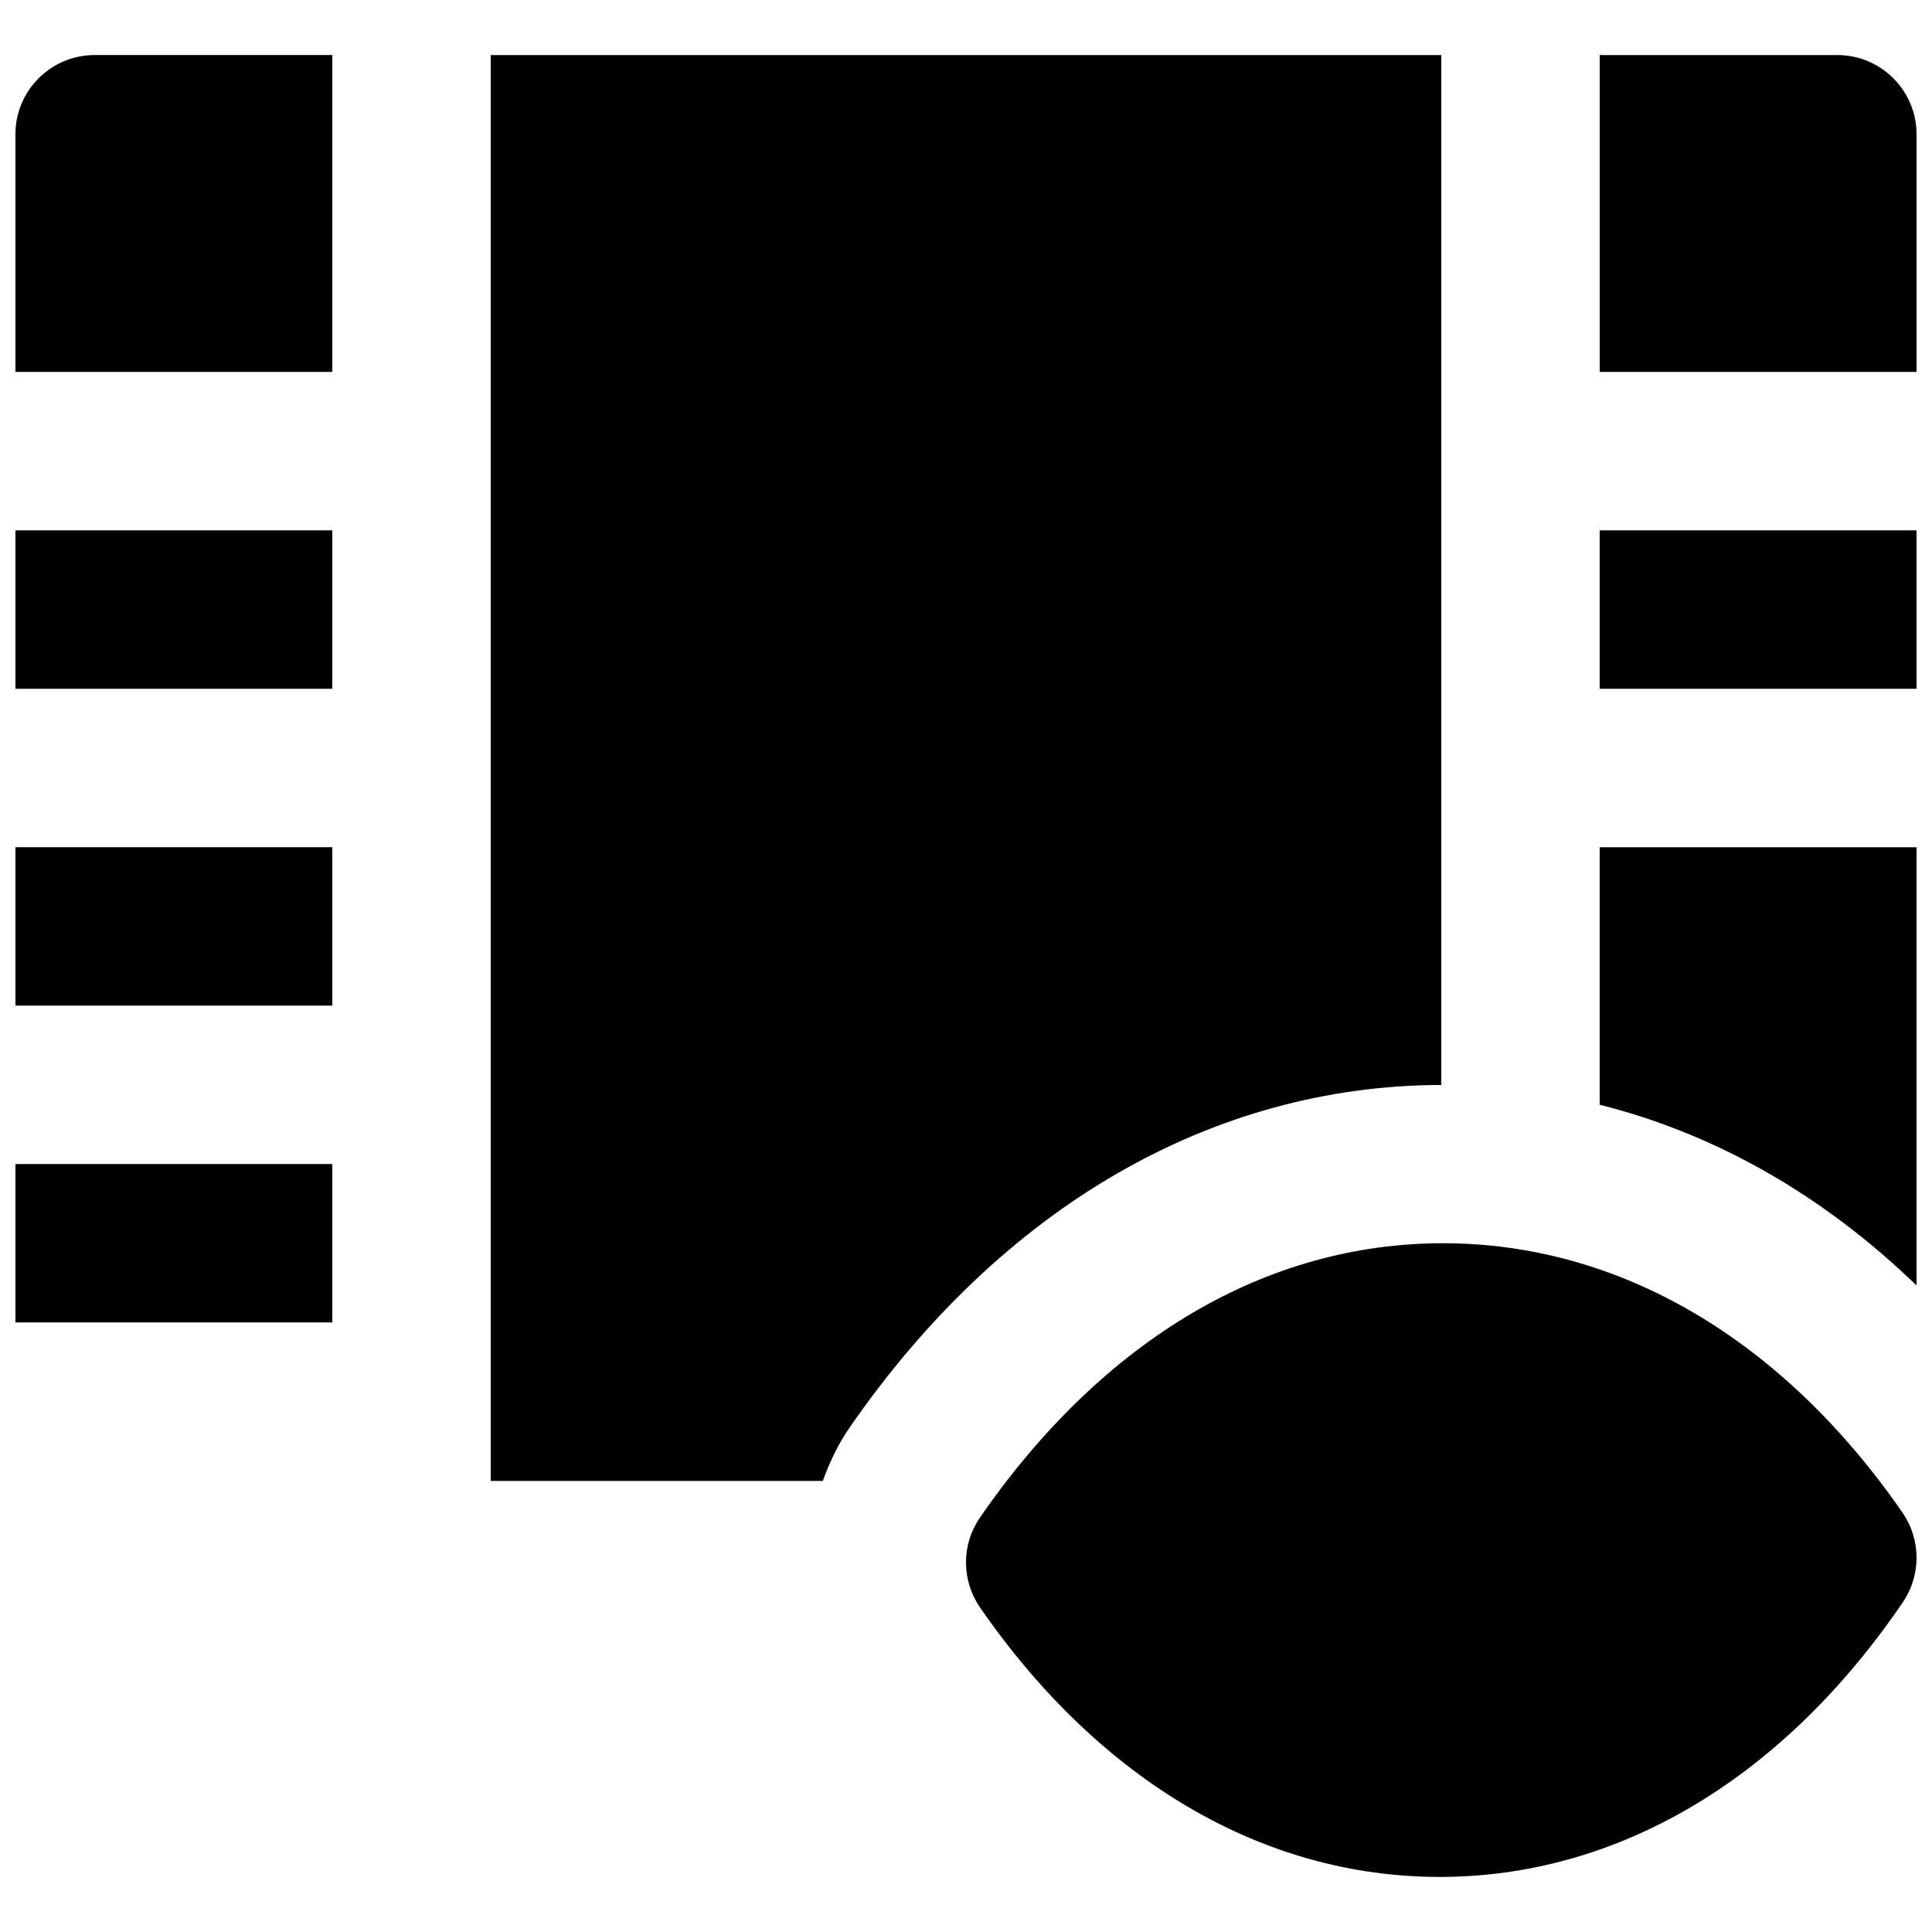 <?xml version="1.0" encoding="UTF-8"?>
<!-- Uploaded to: SVG Repo, www.svgrepo.com, Generator: SVG Repo Mixer Tools -->
<svg width="800px" height="800px" version="1.1" viewBox="144 144 512 512" xmlns="http://www.w3.org/2000/svg">
 <defs>
  <clipPath id="h">
   <path d="m399 473h252.9v169h-252.9z"/>
  </clipPath>
  <clipPath id="g">
   <path d="m148.09 452h84.906v43h-84.906z"/>
  </clipPath>
  <clipPath id="f">
   <path d="m148.09 368h84.906v43h-84.906z"/>
  </clipPath>
  <clipPath id="e">
   <path d="m148.09 284h84.906v43h-84.906z"/>
  </clipPath>
  <clipPath id="d">
   <path d="m567 158h84.902v85h-84.902z"/>
  </clipPath>
  <clipPath id="c">
   <path d="m567 284h84.902v43h-84.902z"/>
  </clipPath>
  <clipPath id="b">
   <path d="m148.09 158h84.906v85h-84.906z"/>
  </clipPath>
  <clipPath id="a">
   <path d="m567 368h84.902v117h-84.902z"/>
  </clipPath>
 </defs>
 <g clip-path="url(#h)">
  <path d="m526.38 473.47c-46.707 0-89.953 25.355-122.68 72.695-4.953 7.176-4.934 16.664 0.02 23.844 31.848 46.039 75.09 71.395 121.8 71.395s89.953-25.355 121.82-71.434l0.863-1.262c4.953-7.18 4.934-16.668-0.023-23.848-31.844-46.035-75.086-71.391-121.79-71.391" fill-rule="evenodd"/>
 </g>
 <g clip-path="url(#g)">
  <path d="m148.09 494.46h83.969v-41.98h-83.969z" fill-rule="evenodd"/>
 </g>
 <g clip-path="url(#f)">
  <path d="m148.09 410.5h83.969v-41.984h-83.969z" fill-rule="evenodd"/>
 </g>
 <g clip-path="url(#e)">
  <path d="m148.09 326.53h83.969v-41.984h-83.969z" fill-rule="evenodd"/>
 </g>
 <g clip-path="url(#d)">
  <path d="m630.91 158.59h-62.977v83.969h83.969v-62.977c0-11.586-9.402-20.992-20.992-20.992" fill-rule="evenodd"/>
 </g>
 <g clip-path="url(#c)">
  <path d="m567.93 326.53h83.969v-41.984h-83.969z" fill-rule="evenodd"/>
 </g>
 <g clip-path="url(#b)">
  <path d="m148.09 179.58v62.977h83.969v-83.969h-62.977c-11.586 0-20.992 9.406-20.992 20.992" fill-rule="evenodd"/>
 </g>
 <path d="m525.95 431.52v-272.92h-251.9v377.86h87.996c1.785-4.91 4.031-9.699 7.078-14.105 40.43-58.484 96.102-90.688 156.83-90.832" fill-rule="evenodd"/>
 <g clip-path="url(#a)">
  <path d="m567.93 436.77c30.691 7.703 59.18 23.93 83.969 47.883v-116.13h-83.969z" fill-rule="evenodd"/>
 </g>
</svg>